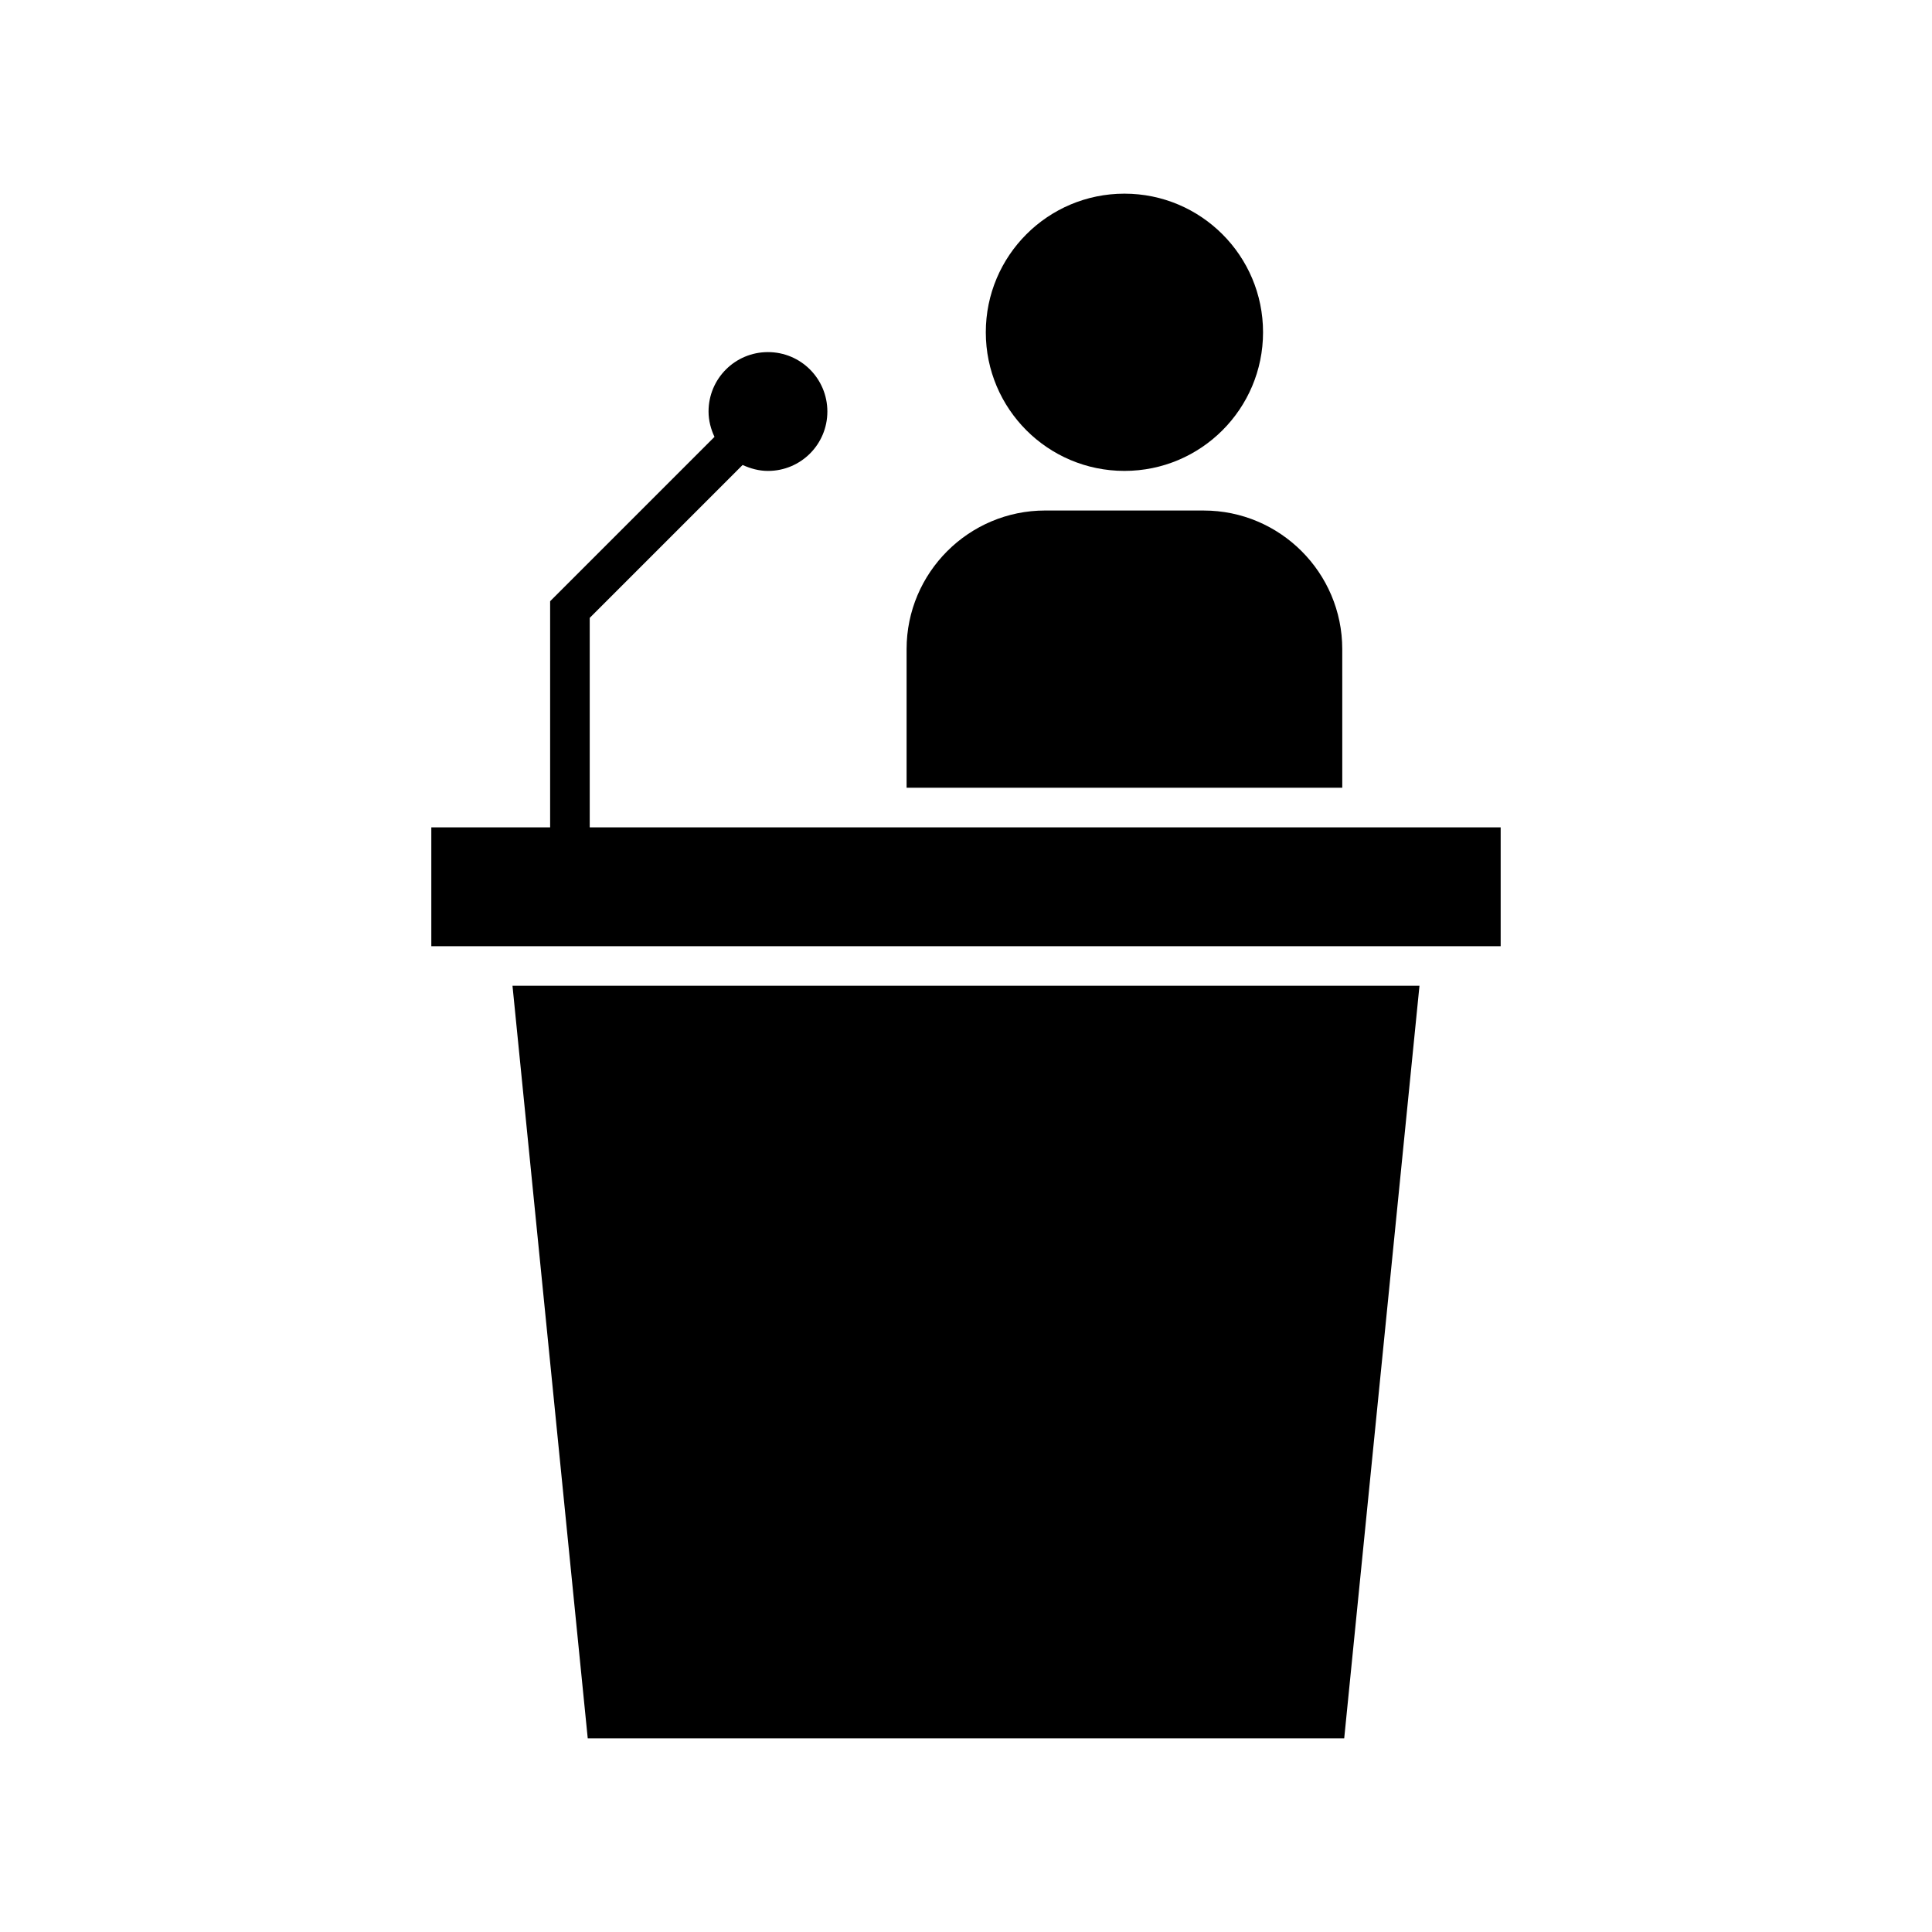 <?xml version="1.0" encoding="UTF-8"?>
<!-- Uploaded to: ICON Repo, www.iconrepo.com, Generator: ICON Repo Mixer Tools -->
<svg fill="#000000" width="800px" height="800px" version="1.1" viewBox="144 144 512 512" xmlns="http://www.w3.org/2000/svg">
 <g>
  <path d="m289.79 303.33v59.934h-31.488v31.488h283.39v-31.488h-241.41v-55.523l40.516-40.516c2.098 0.945 4.305 1.574 6.719 1.574 8.711 0 15.742-7.031 15.742-15.742-0.004-8.711-7.035-15.746-15.746-15.746-8.711 0-15.742 7.031-15.742 15.742 0 2.414 0.629 4.723 1.574 6.719z"/>
  <path d="m420.99 279.29c-20.258 0-36.734 16.48-36.734 36.734v36.734h115.46l-0.004-36.73c0-20.258-16.48-36.734-36.734-36.734z"/>
  <path d="m478.72 232.06c0 20.289-16.449 36.734-36.734 36.734-20.289 0-36.738-16.445-36.738-36.734s16.449-36.738 36.738-36.738c20.285 0 36.734 16.449 36.734 36.738"/>
  <path d="m500.23 604.67 19.945-199.43h-240.36l19.941 199.43z"/>
 </g>
</svg>